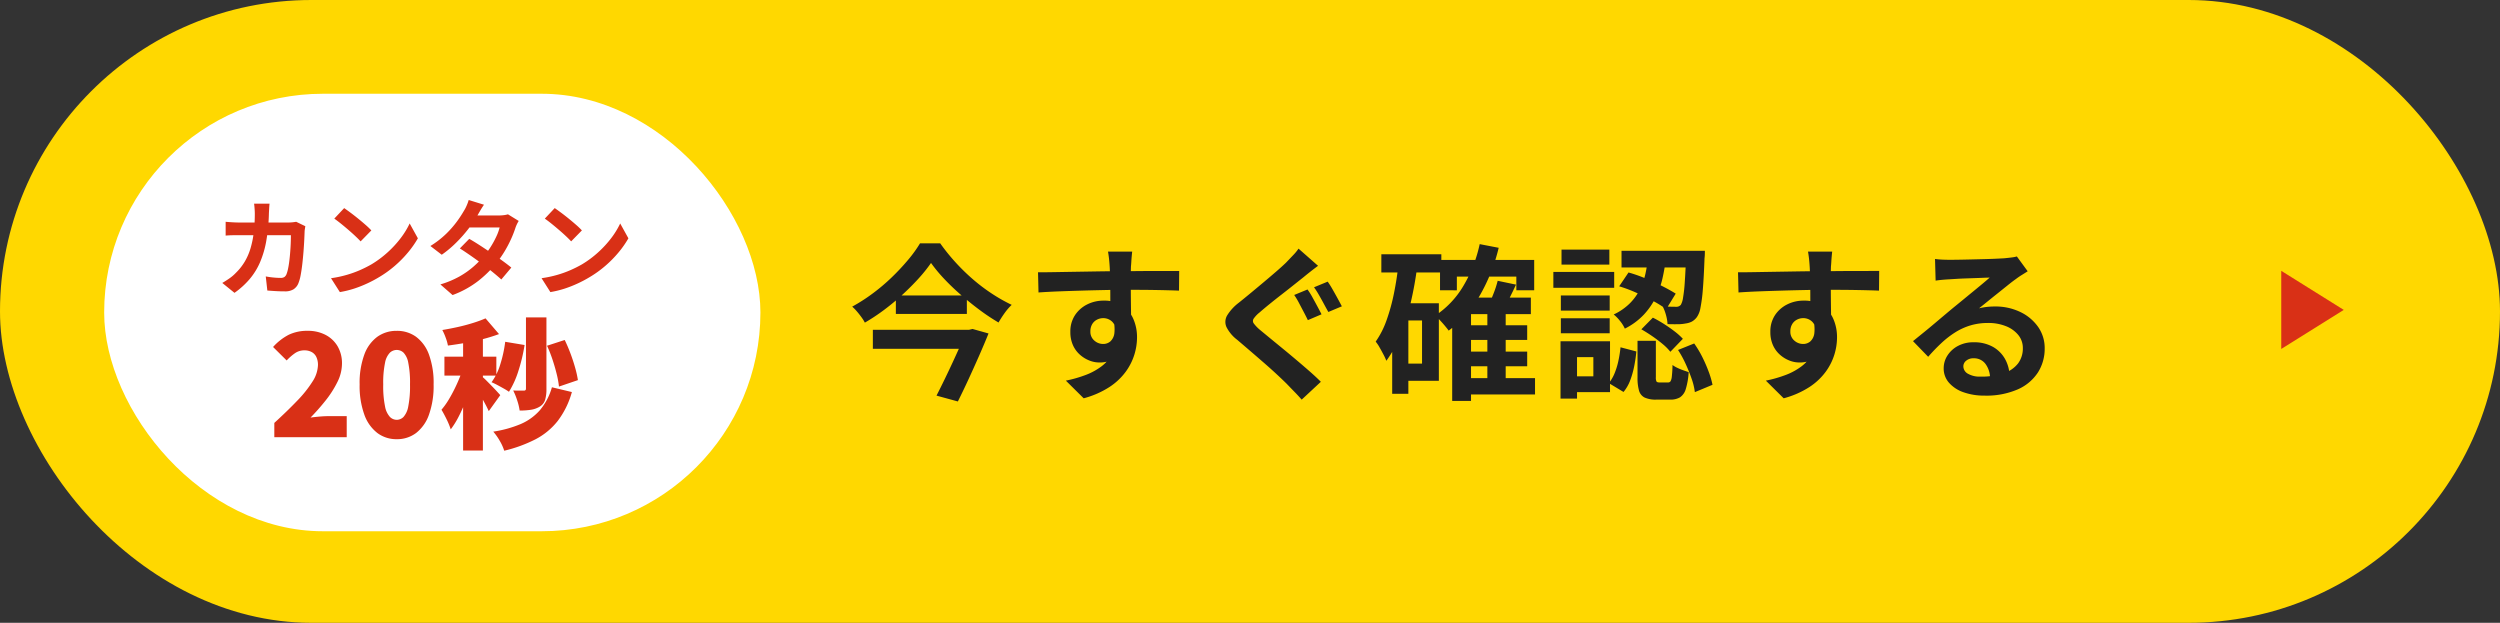 <svg id="btn2" xmlns="http://www.w3.org/2000/svg" width="570" height="142" viewBox="0 0 570 142">
  <rect x="0" y="0" width="570" height="142" fill="#333333" stroke="none"/>
  <rect id="長方形_1991" data-name="長方形 1991" width="570" height="142" rx="71" fill="#ffd800"/>
  <path id="多角形_18" data-name="多角形 18" d="M8.906,0l8.906,14.25H0Z" transform="translate(534.375 61.75) rotate(90)" fill="#d93016"/>
  <path id="パス_34233" data-name="パス 34233" d="M-119.852-28.044a34.126,34.126,0,0,1-2.812,3.515q-1.634,1.8-3.591,3.61t-4.142,3.458a44.841,44.841,0,0,1-4.541,3.021,9.06,9.06,0,0,0-.76-1.216q-.494-.684-1.045-1.33a9.969,9.969,0,0,0-1.083-1.1,40.228,40.228,0,0,0,4.75-3.059,43.843,43.843,0,0,0,4.351-3.7,51.843,51.843,0,0,0,3.667-3.933,29.34,29.34,0,0,0,2.7-3.743h4.6a44.962,44.962,0,0,0,3.439,4.275,46.306,46.306,0,0,0,3.99,3.9,41.238,41.238,0,0,0,4.37,3.306,37.767,37.767,0,0,0,4.5,2.546,13.38,13.38,0,0,0-1.634,1.9,25.032,25.032,0,0,0-1.368,2.128,47.168,47.168,0,0,1-4.389-2.926q-2.185-1.634-4.256-3.439a52.513,52.513,0,0,1-3.8-3.648A34.3,34.3,0,0,1-119.852-28.044Zm-8.018,7.41h16.188v4.218H-127.87Zm-5.244,7.828h22v4.332h-22Zm21.242,0h.684l.8-.19,3.648,1.026q-.95,2.356-2.128,5.035t-2.413,5.358q-1.235,2.679-2.451,5.111L-118.6,2.2q.912-1.786,1.881-3.781t1.881-3.971q.912-1.976,1.691-3.724t1.273-3Zm37.886-17.822q-.038.3-.1.969t-.1,1.33q-.038.665-.076.969-.038.76-.038,2.033V-22.5q0,1.558.019,3.135t.038,2.964q.019,1.387.019,2.3l-4.75-1.6v-4.541q0-1.425-.019-2.831t-.057-2.546q-.038-1.14-.076-1.71-.076-1.178-.19-2.071t-.19-1.235Zm-21.47,4.712q1.672,0,3.8-.038t4.446-.076l4.56-.076q2.242-.038,4.218-.057t3.42-.019q1.444,0,3.154-.019t3.382-.019h5.206l-.038,4.484q-1.786-.076-4.712-.133t-7.144-.057q-2.584,0-5.244.057t-5.282.133q-2.622.076-5.054.171t-4.6.247ZM-74.9-14.668A15.394,15.394,0,0,1-75.639-9.5a6.244,6.244,0,0,1-2.223,3.1,6.238,6.238,0,0,1-3.686,1.045,6.065,6.065,0,0,1-2.223-.456,7.215,7.215,0,0,1-2.147-1.33A6.381,6.381,0,0,1-87.495-9.31a7.272,7.272,0,0,1-.589-3.04,6.71,6.71,0,0,1,1.026-3.743,7.117,7.117,0,0,1,2.755-2.47,8.2,8.2,0,0,1,3.819-.893,7.438,7.438,0,0,1,4.2,1.121,6.981,6.981,0,0,1,2.546,3.021,10.355,10.355,0,0,1,.855,4.294,13.4,13.4,0,0,1-.608,3.876,13.262,13.262,0,0,1-1.995,3.933A14.315,14.315,0,0,1-79.211.266a20.576,20.576,0,0,1-5.833,2.546L-89.11-1.216a28.66,28.66,0,0,0,4.522-1.292,14.333,14.333,0,0,0,3.667-2.014,8.6,8.6,0,0,0,2.47-3,9.512,9.512,0,0,0,.893-4.294,3.765,3.765,0,0,0-.893-2.736,2.9,2.9,0,0,0-2.147-.912A3.11,3.11,0,0,0-82-15.124a2.68,2.68,0,0,0-1.1,1.026,3.149,3.149,0,0,0-.418,1.672,2.612,2.612,0,0,0,.893,2.071,3.007,3.007,0,0,0,2.033.779,2.492,2.492,0,0,0,1.615-.57,3,3,0,0,0,.931-1.9,8.707,8.707,0,0,0-.38-3.572ZM-34.01-22a16.57,16.57,0,0,1,1.121,1.786q.589,1.064,1.159,2.128t.912,1.748l-3.116,1.33q-.38-.8-.931-1.843l-1.1-2.09a16.952,16.952,0,0,0-1.083-1.805Zm4.6-1.786a19.942,19.942,0,0,1,1.1,1.748q.608,1.064,1.178,2.109t.95,1.767l-3.078,1.292q-.456-.8-1.007-1.824t-1.14-2.052A18.493,18.493,0,0,0-32.528-22.5Zm-2.2-3.61q-.874.646-1.767,1.349t-1.577,1.273q-.912.722-2.223,1.767t-2.755,2.166q-1.444,1.121-2.755,2.185t-2.261,1.9A6.489,6.489,0,0,0-46.3-15.333a.944.944,0,0,0,.038,1.083,8.981,8.981,0,0,0,1.387,1.444l2.166,1.786q1.292,1.064,2.85,2.337t3.154,2.622q1.6,1.349,3.1,2.66T-30.97-.95l-4.37,4.066q-.8-.912-1.653-1.786T-38.684-.418q-.874-.874-2.242-2.147t-2.983-2.679q-1.615-1.406-3.23-2.793t-2.907-2.489A8.384,8.384,0,0,1-52.5-13.452a2.913,2.913,0,0,1,.171-2.641A10.666,10.666,0,0,1-49.7-18.962q1.1-.874,2.546-2.071t2.964-2.47q1.52-1.273,2.907-2.47t2.337-2.109l1.634-1.71a10.833,10.833,0,0,0,1.254-1.52ZM1.862-13.832H16.074v3.344H1.862Zm0,6H16.074v3.344H1.862ZM1.786-1.786H17.86V1.938H1.786ZM-3.8-28.728H17.67v6.916H13.6v-3.116H.038v3.116H-3.8Zm10.792,11.7h4.18V0H6.992ZM3.268-20.14H16.91v3.762H3.268V3.42H-1.026V-16.188L2.85-20.14Zm1.976-12.2,4.332.836A40.611,40.611,0,0,1,5.206-20.52a26.215,26.215,0,0,1-7.03,7.9q-.3-.418-.855-1.083T-3.838-15.01A12.592,12.592,0,0,0-4.9-16.036,20.818,20.818,0,0,0,1.52-22.8,31.483,31.483,0,0,0,5.244-32.338Zm4.1,8.36,4.18.874q-.722,1.558-1.463,3.021t-1.349,2.527L7.3-18.43q.532-1.178,1.14-2.736A22.3,22.3,0,0,0,9.348-23.978ZM-17.176-30.02H-3.5v4.142h-13.68Zm4.256,11.172h8.854v17.67H-12.92V-5.092H-7.9v-9.842H-12.92Zm-.342-8.968,4.256.646q-.532,4.1-1.444,8.037a49.7,49.7,0,0,1-2.3,7.372,27.447,27.447,0,0,1-3.287,6.023,11.4,11.4,0,0,0-.627-1.368q-.437-.836-.912-1.672a8.884,8.884,0,0,0-.893-1.33,20.2,20.2,0,0,0,2.489-4.9,44.137,44.137,0,0,0,1.672-6.08Q-13.642-24.358-13.262-27.816Zm-1.444,8.968h3.686V1.786h-3.686Zm58.33-10.374h4.1a44.916,44.916,0,0,1-.779,4.579,20,20,0,0,1-1.539,4.408,16.543,16.543,0,0,1-2.717,3.952,15.356,15.356,0,0,1-4.351,3.211,7.812,7.812,0,0,0-1.1-1.748A8.987,8.987,0,0,0,35.8-16.3a13.087,13.087,0,0,0,3.724-2.584,12.338,12.338,0,0,0,2.28-3.192,15.623,15.623,0,0,0,1.235-3.534A33.443,33.443,0,0,0,43.624-29.222Zm-6.574,6.5,2.128-3.154a33.386,33.386,0,0,1,3.9,1.368q1.995.836,3.8,1.748t3.059,1.71l-2.166,3.534A23.983,23.983,0,0,0,44.745-19.4q-1.805-.969-3.8-1.862A32.2,32.2,0,0,0,37.05-22.724Zm15.276-8.094h4.256s0,.108,0,.323-.006.456-.019.722a5.663,5.663,0,0,1-.057.627q-.152,4.332-.38,7.087a35.371,35.371,0,0,1-.551,4.256,5.216,5.216,0,0,1-.817,2.109A3.694,3.694,0,0,1,53.6-14.668a4.351,4.351,0,0,1-1.387.418,9.249,9.249,0,0,1-1.786.171q-1.1.019-2.356-.019a9.316,9.316,0,0,0-.361-2.109,9.5,9.5,0,0,0-.779-2q.988.114,1.786.133t1.254.019a1.317,1.317,0,0,0,1.14-.456,4.644,4.644,0,0,0,.494-1.577,33.831,33.831,0,0,0,.4-3.629q.171-2.432.323-6.422ZM41.23-10.3h4.18v8.284a2.047,2.047,0,0,0,.152,1.007q.152.209.684.209h1.938a.654.654,0,0,0,.57-.266,2.831,2.831,0,0,0,.3-1.121,25.82,25.82,0,0,0,.152-2.6,5.652,5.652,0,0,0,1.045.627,12.965,12.965,0,0,0,1.368.57q.7.247,1.273.437A16.258,16.258,0,0,1,52.231.7,3.376,3.376,0,0,1,50.9,2.6a4.278,4.278,0,0,1-2.223.513H45.524a6.037,6.037,0,0,1-2.679-.475,2.515,2.515,0,0,1-1.273-1.577,10.5,10.5,0,0,1-.342-3ZM37.354-8.816l3.61.95a32.022,32.022,0,0,1-.494,3.382,20.18,20.18,0,0,1-.912,3.211,9.174,9.174,0,0,1-1.52,2.641L34.694-.646a9.04,9.04,0,0,0,1.33-2.3,16.81,16.81,0,0,0,.855-2.831A28.04,28.04,0,0,0,37.354-8.816Zm4.75-4.1,2.622-2.66q1.216.608,2.508,1.425t2.451,1.71a14.384,14.384,0,0,1,1.881,1.691L48.716-7.79a11.719,11.719,0,0,0-1.729-1.748q-1.083-.912-2.375-1.8T42.1-12.92Zm8.36,4.712L54.15-9.69a23.557,23.557,0,0,1,1.862,3.116,32.615,32.615,0,0,1,1.444,3.325A20.3,20.3,0,0,1,58.33-.266L54.3,1.406a14.167,14.167,0,0,0-.722-3.021q-.57-1.653-1.368-3.4A23.725,23.725,0,0,0,50.464-8.208ZM37.582-30.818H54.264v3.8H37.582ZM23.75-20.634H34.884v3.458H23.75Zm.152-10.45H34.808v3.42H23.9ZM23.75-15.428H34.884v3.42H23.75ZM22.04-25.992H35.91v3.61H22.04Zm3.686,15.808H34.96V1.406H25.726V-2.2H31.16v-4.37H25.726Zm-2.052,0h3.762V2.888H23.674Zm61.94-20.444q-.038.3-.1.969t-.1,1.33q-.038.665-.076.969-.038.76-.038,2.033V-22.5q0,1.558.019,3.135t.038,2.964q.019,1.387.019,2.3l-4.75-1.6v-4.541q0-1.425-.019-2.831t-.057-2.546q-.038-1.14-.076-1.71-.076-1.178-.19-2.071t-.19-1.235Zm-21.47,4.712q1.672,0,3.8-.038t4.446-.076l4.56-.076q2.242-.038,4.218-.057t3.42-.019q1.444,0,3.154-.019t3.382-.019H96.33l-.038,4.484q-1.786-.076-4.712-.133t-7.144-.057q-2.584,0-5.244.057t-5.282.133q-2.622.076-5.054.171t-4.6.247ZM84.7-14.668A15.394,15.394,0,0,1,83.961-9.5a6.244,6.244,0,0,1-2.223,3.1,6.238,6.238,0,0,1-3.686,1.045,6.065,6.065,0,0,1-2.223-.456,7.215,7.215,0,0,1-2.147-1.33A6.381,6.381,0,0,1,72.105-9.31a7.272,7.272,0,0,1-.589-3.04,6.71,6.71,0,0,1,1.026-3.743,7.117,7.117,0,0,1,2.755-2.47,8.2,8.2,0,0,1,3.819-.893,7.438,7.438,0,0,1,4.2,1.121,6.981,6.981,0,0,1,2.546,3.021,10.355,10.355,0,0,1,.855,4.294,13.4,13.4,0,0,1-.608,3.876,13.262,13.262,0,0,1-1.995,3.933A14.315,14.315,0,0,1,80.389.266a20.576,20.576,0,0,1-5.833,2.546L70.49-1.216a28.66,28.66,0,0,0,4.522-1.292,14.333,14.333,0,0,0,3.667-2.014,8.6,8.6,0,0,0,2.47-3,9.512,9.512,0,0,0,.893-4.294,3.765,3.765,0,0,0-.893-2.736A2.9,2.9,0,0,0,79-15.466a3.109,3.109,0,0,0-1.406.342,2.68,2.68,0,0,0-1.1,1.026,3.149,3.149,0,0,0-.418,1.672,2.612,2.612,0,0,0,.893,2.071A3.007,3.007,0,0,0,79-9.576a2.492,2.492,0,0,0,1.615-.57,3,3,0,0,0,.931-1.9,8.707,8.707,0,0,0-.38-3.572ZM109.06-28.956q.8.114,1.71.152t1.748.038q.608,0,1.824-.019t2.755-.057l3.059-.076q1.52-.038,2.755-.095t1.919-.1q1.178-.114,1.862-.209a6.163,6.163,0,0,0,1.026-.209l2.47,3.382q-.646.418-1.33.836a15.458,15.458,0,0,0-1.33.912q-.76.532-1.824,1.387T123.443-21.2q-1.2.95-2.318,1.862t-2.033,1.634a14.58,14.58,0,0,1,1.824-.323,16.52,16.52,0,0,1,1.786-.095,13.023,13.023,0,0,1,5.795,1.254,10.439,10.439,0,0,1,4.066,3.4,8.377,8.377,0,0,1,1.5,4.921,10.044,10.044,0,0,1-1.52,5.434A10.491,10.491,0,0,1,127.965.76,17.915,17.915,0,0,1,120.308,2.2a13.884,13.884,0,0,1-4.731-.76,7.764,7.764,0,0,1-3.325-2.166,4.893,4.893,0,0,1-1.216-3.306,5.331,5.331,0,0,1,.855-2.907,6.354,6.354,0,0,1,2.394-2.185,7.326,7.326,0,0,1,3.553-.836,8.707,8.707,0,0,1,4.427,1.045,7.253,7.253,0,0,1,2.774,2.793,8.1,8.1,0,0,1,1.007,3.838l-4.446.608a5.431,5.431,0,0,0-1.045-3.363,3.244,3.244,0,0,0-2.679-1.273,2.545,2.545,0,0,0-1.71.551,1.638,1.638,0,0,0-.646,1.273,1.94,1.94,0,0,0,1.064,1.71,5.29,5.29,0,0,0,2.774.646,16.1,16.1,0,0,0,5.4-.779A6.735,6.735,0,0,0,128-5.149a5.681,5.681,0,0,0,1.083-3.477,4.634,4.634,0,0,0-1.045-3,6.853,6.853,0,0,0-2.831-2.014,10.667,10.667,0,0,0-4.028-.722,13.889,13.889,0,0,0-4.028.551,14.271,14.271,0,0,0-3.439,1.558,21.048,21.048,0,0,0-3.154,2.432A40.837,40.837,0,0,0,107.5-6.65l-3.458-3.572q1.026-.836,2.318-1.881T109-14.288q1.349-1.14,2.546-2.147t2.033-1.691q.8-.646,1.862-1.52t2.2-1.805q1.14-.931,2.166-1.786t1.71-1.463q-.57,0-1.482.038t-2,.076l-2.166.076q-1.083.038-2.014.1l-1.539.095q-.76.038-1.6.114t-1.52.19Z" transform="translate(332.125 88)" fill="#222"/>
  <g id="グループ_8981" data-name="グループ 8981" transform="translate(23.75 21.375)">
    <rect id="長方形_2165" data-name="長方形 2165" width="149.625" height="99.75" rx="49.875" fill="#fff"/>
    <path id="パス_34234" data-name="パス 34234" d="M-35.232-19.248q-.048.408-.084,1.056l-.06,1.08a42.1,42.1,0,0,1-.6,6.348,22.062,22.062,0,0,1-1.44,4.908,15.4,15.4,0,0,1-2.376,3.828A18.7,18.7,0,0,1-43.224,1.08l-2.784-2.256q.744-.432,1.6-1.02a9.506,9.506,0,0,0,1.548-1.332A12.294,12.294,0,0,0-40.872-6.06a13.542,13.542,0,0,0,1.308-3.024,21.824,21.824,0,0,0,.732-3.612,36.062,36.062,0,0,0,.24-4.344q0-.264-.024-.684t-.06-.828q-.036-.408-.084-.7Zm8.16,5.136q-.048.288-.108.672a4.147,4.147,0,0,0-.06.6q-.024.768-.084,1.968t-.168,2.58q-.108,1.38-.264,2.748t-.372,2.532A9.519,9.519,0,0,1-28.656-1.1,2.93,2.93,0,0,1-29.772.276a3.644,3.644,0,0,1-1.98.468q-1.032,0-2.064-.06t-1.92-.132l-.36-3.216q.888.168,1.776.252t1.584.084a1.549,1.549,0,0,0,.888-.2,1.5,1.5,0,0,0,.48-.636,8,8,0,0,0,.36-1.272q.168-.792.288-1.776t.2-2.04q.084-1.056.12-2.052t.036-1.764H-42.072q-.6,0-1.488.012t-1.68.084V-15.12q.768.072,1.632.12t1.536.048H-30.96A9.053,9.053,0,0,0-30.036-15q.468-.048.876-.12Zm8.856-4.128q.624.432,1.464,1.056t1.74,1.356q.9.732,1.692,1.428a16.742,16.742,0,0,1,1.3,1.248l-2.448,2.5q-.456-.5-1.2-1.2T-17.28-13.3q-.864-.744-1.7-1.416t-1.488-1.128Zm-3,15.984A25.417,25.417,0,0,0-17.688-3a24.6,24.6,0,0,0,3.072-1.1,27.932,27.932,0,0,0,2.592-1.3A23.209,23.209,0,0,0-8.28-8.184,23.865,23.865,0,0,0-5.3-11.436a18.4,18.4,0,0,0,2.016-3.3l1.872,3.384A22.346,22.346,0,0,1-3.66-8.136a25.827,25.827,0,0,1-3.012,3.06,25.087,25.087,0,0,1-3.624,2.6,27.214,27.214,0,0,1-2.64,1.4A26.993,26.993,0,0,1-15.924.108a22.526,22.526,0,0,1-3.276.8ZM10.3-11.232q1.1.624,2.412,1.476T15.36-7.992q1.344.912,2.532,1.776t2,1.536l-2.28,2.712q-.792-.72-1.956-1.668T13.152-5.58q-1.344-1-2.652-1.908T8.16-9.048Zm11.28-4.08a7.065,7.065,0,0,0-.432.792,7.184,7.184,0,0,0-.36.912,24.6,24.6,0,0,1-.972,2.46,27.109,27.109,0,0,1-1.452,2.76A24.338,24.338,0,0,1,16.44-5.64a25.975,25.975,0,0,1-4.092,4.008A21.9,21.9,0,0,1,6.5,1.584L3.72-.84A21.356,21.356,0,0,0,8.088-2.664a19.165,19.165,0,0,0,3.2-2.256,22.888,22.888,0,0,0,2.364-2.4A16.787,16.787,0,0,0,15.2-9.42a20.9,20.9,0,0,0,1.272-2.328,11.143,11.143,0,0,0,.756-2.076H9.12l1.1-2.736H17.04a8.994,8.994,0,0,0,1.14-.072,5.619,5.619,0,0,0,.948-.192Zm-7.92-3.7q-.432.624-.852,1.344t-.636,1.1A26.413,26.413,0,0,1,10.1-13.5a31.744,31.744,0,0,1-2.8,3.156A24.448,24.448,0,0,1,4.032-7.608L1.44-9.6a20.854,20.854,0,0,0,3.588-2.772,22.686,22.686,0,0,0,2.46-2.808,26.487,26.487,0,0,0,1.584-2.412,7.947,7.947,0,0,0,.612-1.164,9.995,9.995,0,0,0,.492-1.332Zm16.128.768q.624.432,1.464,1.056t1.74,1.356q.9.732,1.692,1.428a16.742,16.742,0,0,1,1.3,1.248l-2.448,2.5q-.456-.5-1.2-1.2T30.72-13.3q-.864-.744-1.7-1.416T27.528-15.84Zm-3,15.984A25.417,25.417,0,0,0,30.312-3a24.6,24.6,0,0,0,3.072-1.1,27.932,27.932,0,0,0,2.592-1.3A23.209,23.209,0,0,0,39.72-8.184,23.865,23.865,0,0,0,42.7-11.436a18.4,18.4,0,0,0,2.016-3.3l1.872,3.384A22.345,22.345,0,0,1,44.34-8.136a25.827,25.827,0,0,1-3.012,3.06,25.087,25.087,0,0,1-3.624,2.6,27.214,27.214,0,0,1-2.64,1.4A26.993,26.993,0,0,1,32.076.108a22.526,22.526,0,0,1-3.276.8ZM-34.144,34V30.736q2.976-2.72,5.216-5.056a26.6,26.6,0,0,0,3.488-4.368,7.293,7.293,0,0,0,1.248-3.76,4.16,4.16,0,0,0-.368-1.84,2.517,2.517,0,0,0-1.072-1.136,3.424,3.424,0,0,0-1.664-.384,3.715,3.715,0,0,0-2.192.688,11.823,11.823,0,0,0-1.84,1.616l-3.1-3.072a12.669,12.669,0,0,1,3.568-2.784,9.675,9.675,0,0,1,4.336-.9,8.586,8.586,0,0,1,4.064.928,6.826,6.826,0,0,1,2.752,2.608,7.63,7.63,0,0,1,.992,3.952,9.466,9.466,0,0,1-1.04,4.176A23.206,23.206,0,0,1-22.432,25.6a48.53,48.53,0,0,1-3.456,3.92q.9-.128,2-.224t1.9-.1h4.352V34Zm27.9.448a7.2,7.2,0,0,1-4.4-1.408,9.11,9.11,0,0,1-2.976-4.192,19.254,19.254,0,0,1-1.072-6.88,18.724,18.724,0,0,1,1.072-6.816,8.7,8.7,0,0,1,2.976-4.064,7.437,7.437,0,0,1,4.4-1.344A7.356,7.356,0,0,1-1.824,11.1,8.764,8.764,0,0,1,1.12,15.168a18.848,18.848,0,0,1,1.056,6.8,19.519,19.519,0,0,1-1.056,6.88A9.065,9.065,0,0,1-1.824,33.04,7.183,7.183,0,0,1-6.24,34.448Zm0-4.416a2.193,2.193,0,0,0,1.552-.656,4.84,4.84,0,0,0,1.088-2.4,23.82,23.82,0,0,0,.4-5.008,23.1,23.1,0,0,0-.4-4.96,4.445,4.445,0,0,0-1.088-2.3A2.282,2.282,0,0,0-6.24,14.1a2.3,2.3,0,0,0-1.536.608,4.44,4.44,0,0,0-1.12,2.3,22.241,22.241,0,0,0-.416,4.96A22.929,22.929,0,0,0-8.9,26.976a4.829,4.829,0,0,0,1.12,2.4A2.212,2.212,0,0,0-6.24,30.032ZM23.232,6.672H27.9v16.32a8.494,8.494,0,0,1-.3,2.48,2.754,2.754,0,0,1-1.232,1.552,5.492,5.492,0,0,1-2.032.72,16.711,16.711,0,0,1-2.544.176,13.081,13.081,0,0,0-.56-2.32,15.173,15.173,0,0,0-.912-2.256q.736.032,1.44.032h.992q.48,0,.48-.448ZM18.5,12.24l4.416.736A38.023,38.023,0,0,1,21.5,18.9a20.5,20.5,0,0,1-2.144,4.736,13.636,13.636,0,0,0-1.184-.736q-.736-.416-1.488-.816t-1.3-.624a13.334,13.334,0,0,0,2-4.1A28.6,28.6,0,0,0,18.5,12.24Zm9.536.9,4.032-1.312q.7,1.44,1.312,3.072t1.056,3.216a23.4,23.4,0,0,1,.64,2.864l-4.32,1.472a20.839,20.839,0,0,0-.528-2.9q-.4-1.616-.96-3.3A29.256,29.256,0,0,0,28.032,13.136Zm1.12,9.472L33.7,23.7a19.416,19.416,0,0,1-3.232,6.592,15.658,15.658,0,0,1-5.056,4.176,31.715,31.715,0,0,1-7.136,2.608,10.832,10.832,0,0,0-1.04-2.288,13.072,13.072,0,0,0-1.456-2.064,26.085,26.085,0,0,0,6.208-1.712,12.261,12.261,0,0,0,4.4-3.152A14.07,14.07,0,0,0,29.152,22.608ZM8.9,9.808h4.512V37.04H8.9ZM4.64,15.632H16.48v4.32H4.64Zm4.512,1.76,2.656,1.184q-.448,1.728-1.056,3.6T9.424,25.888A35.891,35.891,0,0,1,7.856,29.36,19.552,19.552,0,0,1,6.08,32.208a16.763,16.763,0,0,0-.944-2.3q-.624-1.28-1.168-2.176a16.359,16.359,0,0,0,1.6-2.224q.768-1.264,1.456-2.672t1.232-2.8Q8.8,18.64,9.152,17.392ZM14.016,6.9l3.072,3.584a38.12,38.12,0,0,1-3.712,1.152q-1.984.512-4.016.864T5.44,13.1A10.2,10.2,0,0,0,4.928,11.3,13.338,13.338,0,0,0,4.16,9.552q1.76-.288,3.552-.688t3.424-.912A28.926,28.926,0,0,0,14.016,6.9Zm-.672,13.376a10.675,10.675,0,0,1,.864.8q.576.576,1.232,1.248t1.184,1.248q.528.576.752.832l-2.624,3.648q-.288-.64-.7-1.424t-.9-1.632q-.48-.848-.944-1.616t-.848-1.312Z" transform="translate(72.938 44.313)" fill="#d93016"/>
  </g>
</svg>
